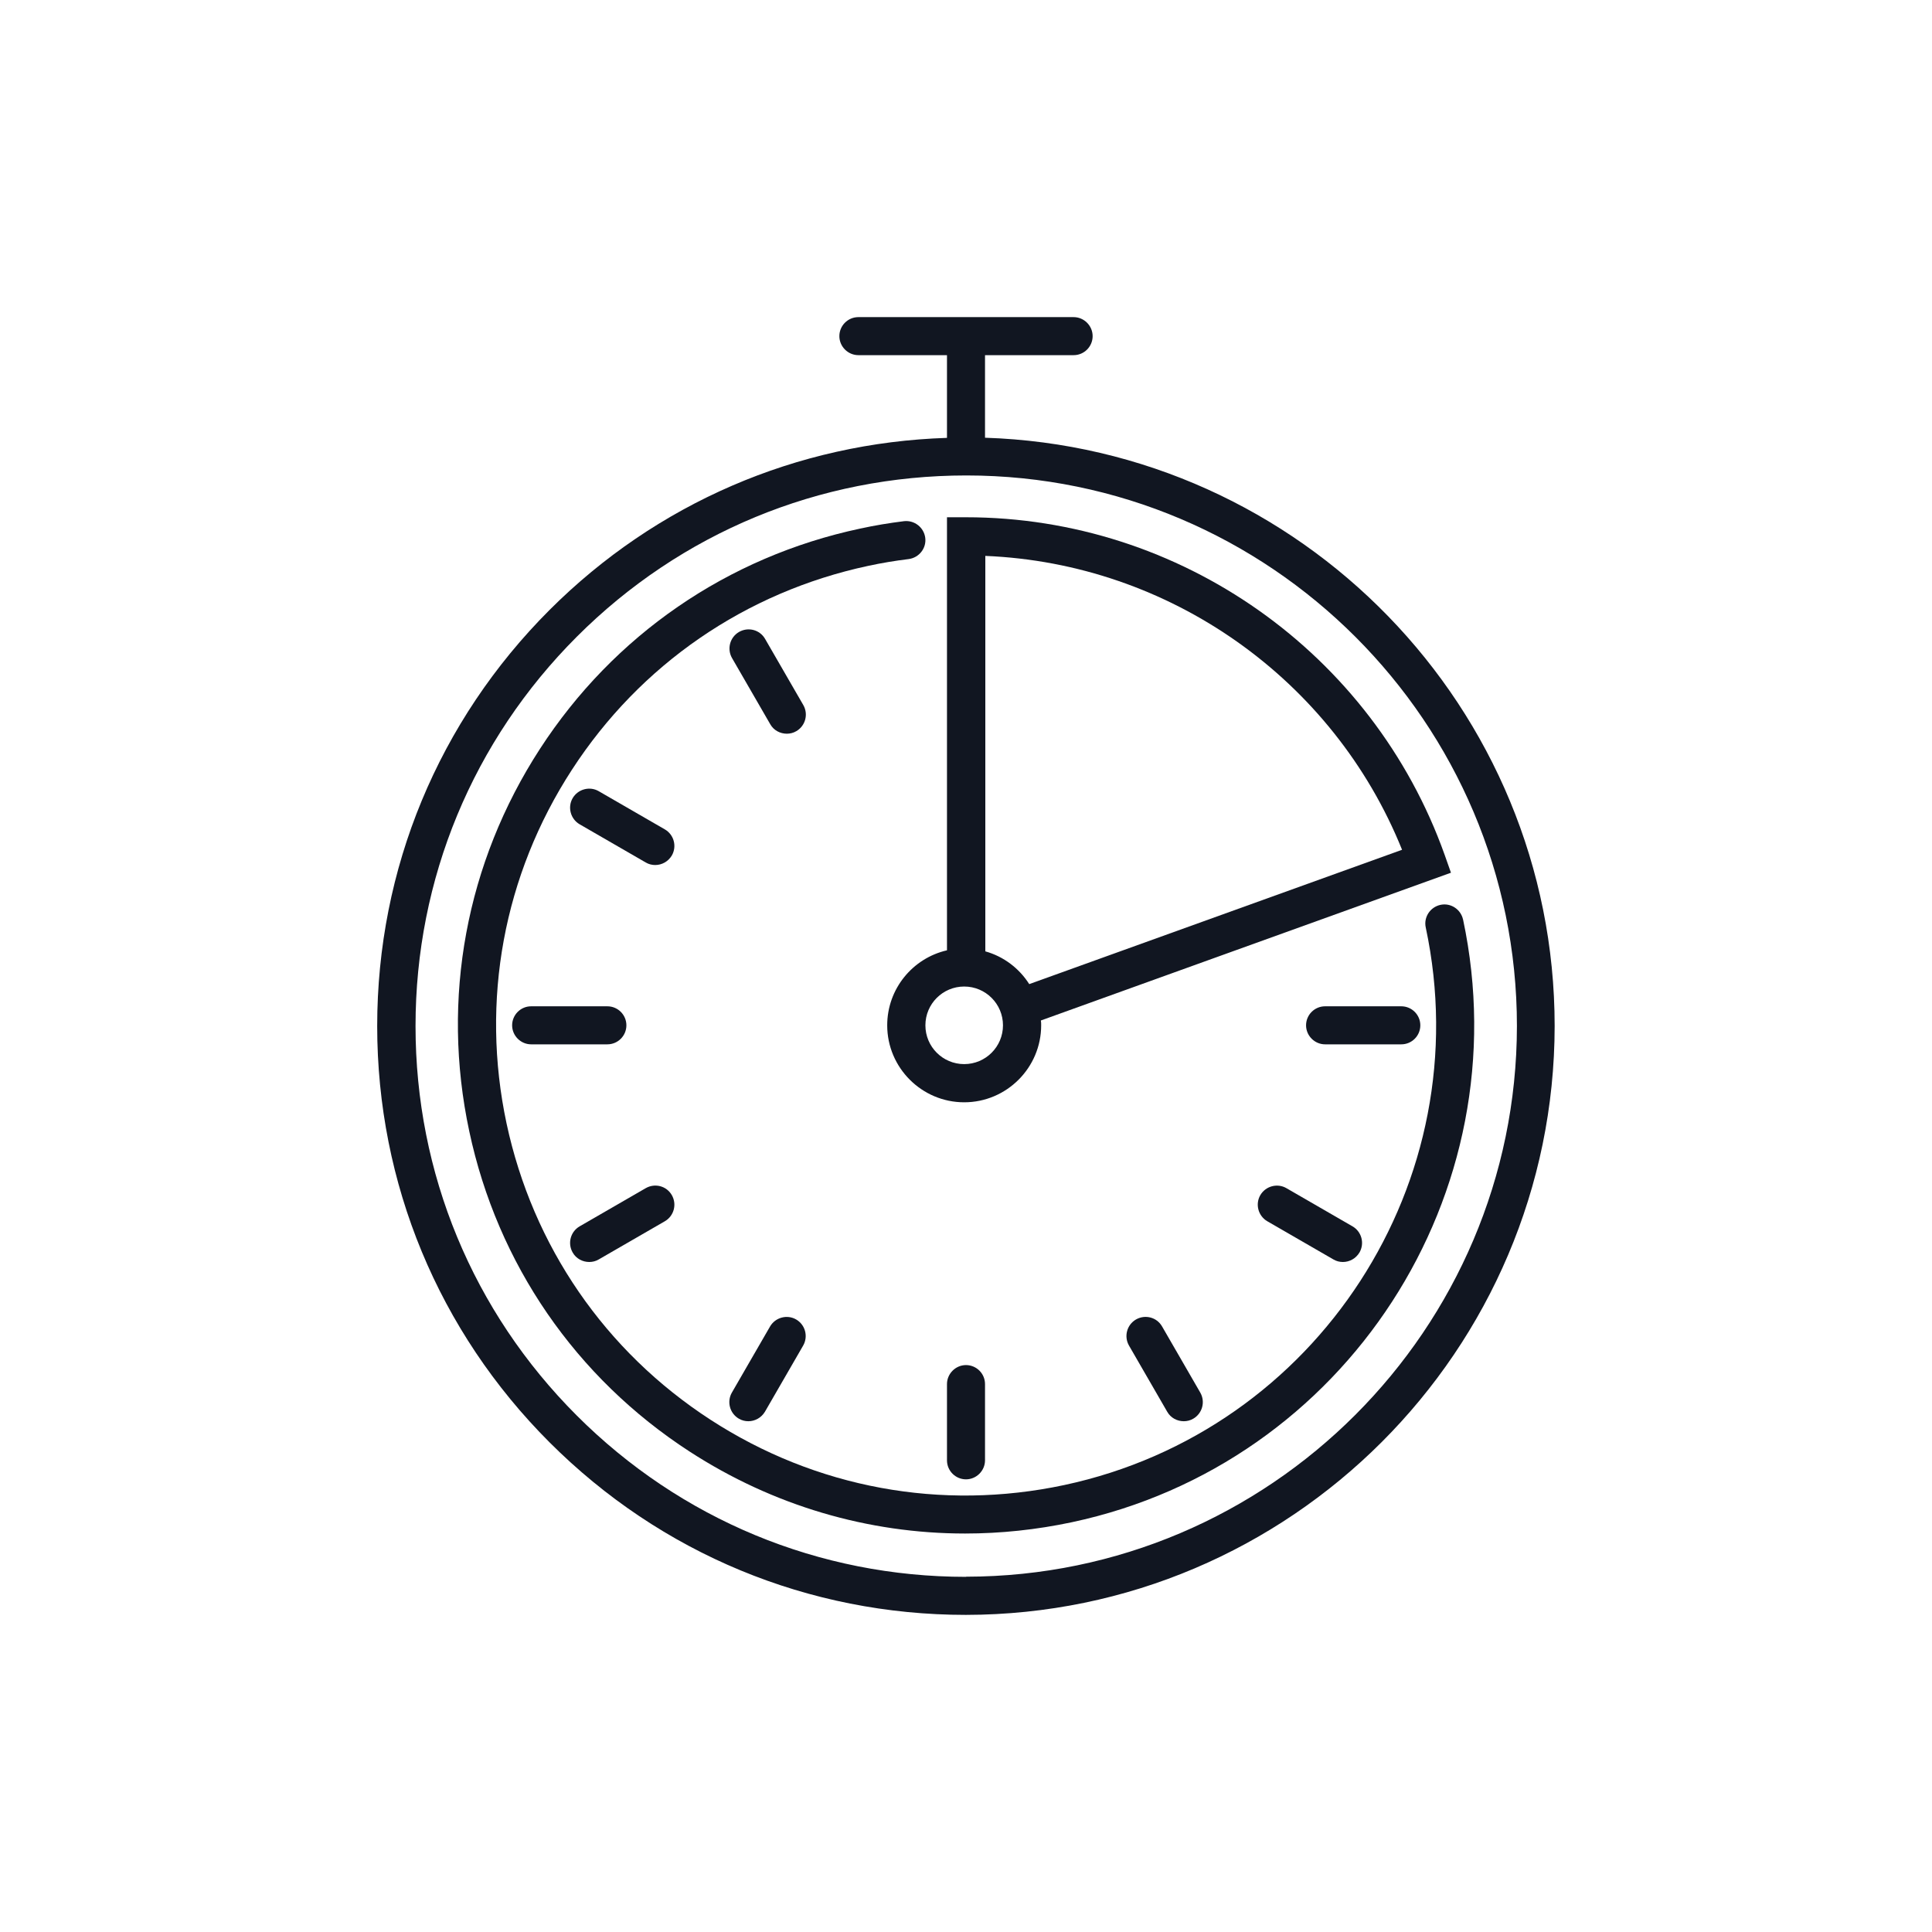 <?xml version="1.0" encoding="UTF-8"?> <svg xmlns="http://www.w3.org/2000/svg" id="Ebene_1" data-name="Ebene 1" viewBox="0 0 128 128"><defs><style> .cls-1 { fill: #111621; } </style></defs><path class="cls-1" d="M65.26,29.01v-5.48h5.87c.7,0,1.26-.57,1.26-1.26s-.57-1.26-1.26-1.26h-7.13s0,0,0,0,0,0,0,0h-7.13c-.7,0-1.26,.57-1.26,1.26s.57,1.26,1.26,1.26h5.87v5.48c-9.94,.32-19.25,4.33-26.32,11.39-7.37,7.37-11.43,17.16-11.43,27.58,0,10.42,4.06,20.22,11.42,27.58,7.37,7.37,17.16,11.43,27.58,11.43h0c21.49-.02,38.99-17.52,39.01-39.01,0-21.09-16.82-38.31-37.75-38.98Zm-1.26,75.46c-9.74,0-18.9-3.8-25.79-10.69-6.89-6.89-10.68-16.05-10.68-25.8s3.8-18.91,10.69-25.8c6.89-6.89,16.05-10.68,25.8-10.68,20.12,0,36.48,16.37,36.48,36.48-.02,20.09-16.39,36.46-36.48,36.48Z"></path><path class="cls-1" d="M58.78,67.93c0,2.81,2.29,5.1,5.1,5.1s5.1-2.29,5.1-5.1c0-.11,0-.22-.02-.32l27.17-9.79-.42-1.19c-4.77-13.37-17.51-22.36-31.71-22.36h-1.26v28.69c-2.27,.52-3.96,2.55-3.96,4.97Zm5.1,2.57c-1.42,0-2.57-1.15-2.57-2.57s1.15-2.57,2.57-2.57,2.57,1.15,2.57,2.57-1.15,2.57-2.57,2.57Zm29.01-14.2l-24.7,8.9c-.66-1.04-1.69-1.83-2.91-2.17v-26.2c12.2,.5,23.05,8.15,27.61,19.47Z"></path><path class="cls-1" d="M96.93,60.92c-.15-.68-.82-1.12-1.5-.97-.68,.15-1.12,.82-.97,1.5,3.58,16.79-7.17,33.36-23.96,36.94-8.13,1.73-16.45,.2-23.43-4.33-6.98-4.53-11.77-11.5-13.51-19.63-1.73-8.13-.2-16.45,4.33-23.43,4.53-6.98,11.5-11.77,19.63-13.51,.88-.19,1.78-.34,2.68-.45,.69-.09,1.19-.72,1.1-1.41-.09-.69-.72-1.18-1.41-1.1-.97,.12-1.94,.28-2.9,.49-8.79,1.87-16.33,7.06-21.22,14.6-4.89,7.54-6.56,16.54-4.68,25.33,1.87,8.79,7.06,16.33,14.6,21.22,5.52,3.58,11.82,5.43,18.25,5.43,2.35,0,4.73-.25,7.08-.75,18.15-3.87,29.77-21.78,25.91-39.94Z"></path><path class="cls-1" d="M53.22,46.71l-2.53-4.38c-.35-.61-1.12-.81-1.73-.46-.6,.35-.81,1.12-.46,1.73l2.53,4.38c.23,.41,.66,.63,1.1,.63,.21,0,.43-.05,.63-.17,.6-.35,.81-1.12,.46-1.73Z"></path><path class="cls-1" d="M44.05,54.95l-4.38-2.53c-.6-.35-1.38-.14-1.73,.46s-.14,1.38,.46,1.73l4.38,2.53c.2,.12,.42,.17,.63,.17,.44,0,.86-.23,1.1-.63,.35-.61,.14-1.38-.46-1.73Z"></path><path class="cls-1" d="M41.5,67.93c0-.7-.57-1.26-1.26-1.26h-5.05c-.7,0-1.26,.57-1.26,1.26s.57,1.26,1.26,1.26h5.05c.7,0,1.26-.57,1.26-1.26Z"></path><path class="cls-1" d="M39.04,83.61c.21,0,.43-.05,.63-.17l4.38-2.53c.6-.35,.81-1.12,.46-1.73-.35-.61-1.12-.81-1.73-.46l-4.38,2.53c-.6,.35-.81,1.12-.46,1.73,.23,.41,.66,.63,1.1,.63Z"></path><path class="cls-1" d="M52.75,87.42c-.6-.35-1.38-.14-1.73,.46l-2.53,4.38c-.35,.61-.14,1.38,.46,1.73,.2,.12,.42,.17,.63,.17,.44,0,.86-.23,1.1-.63l2.53-4.38c.35-.61,.14-1.38-.46-1.73Z"></path><path class="cls-1" d="M62.74,91.7v5.05c0,.7,.57,1.26,1.26,1.26s1.26-.57,1.26-1.26v-5.05c0-.7-.57-1.26-1.26-1.26s-1.26,.57-1.26,1.26Z"></path><path class="cls-1" d="M75.26,87.42c-.6,.35-.81,1.12-.46,1.73l2.53,4.38c.23,.41,.66,.63,1.1,.63,.21,0,.43-.05,.63-.17,.6-.35,.81-1.12,.46-1.73l-2.53-4.38c-.35-.61-1.12-.81-1.73-.46Z"></path><path class="cls-1" d="M85.23,78.72c-.6-.35-1.38-.14-1.73,.46s-.14,1.38,.46,1.73l4.38,2.53c.2,.12,.42,.17,.63,.17,.44,0,.86-.23,1.1-.63,.35-.61,.14-1.38-.46-1.73l-4.38-2.53Z"></path><path class="cls-1" d="M94.1,67.93c0-.7-.57-1.26-1.26-1.26h-5.05c-.7,0-1.26,.57-1.26,1.26s.57,1.26,1.26,1.26h5.05c.7,0,1.26-.57,1.26-1.26Z"></path></svg> 